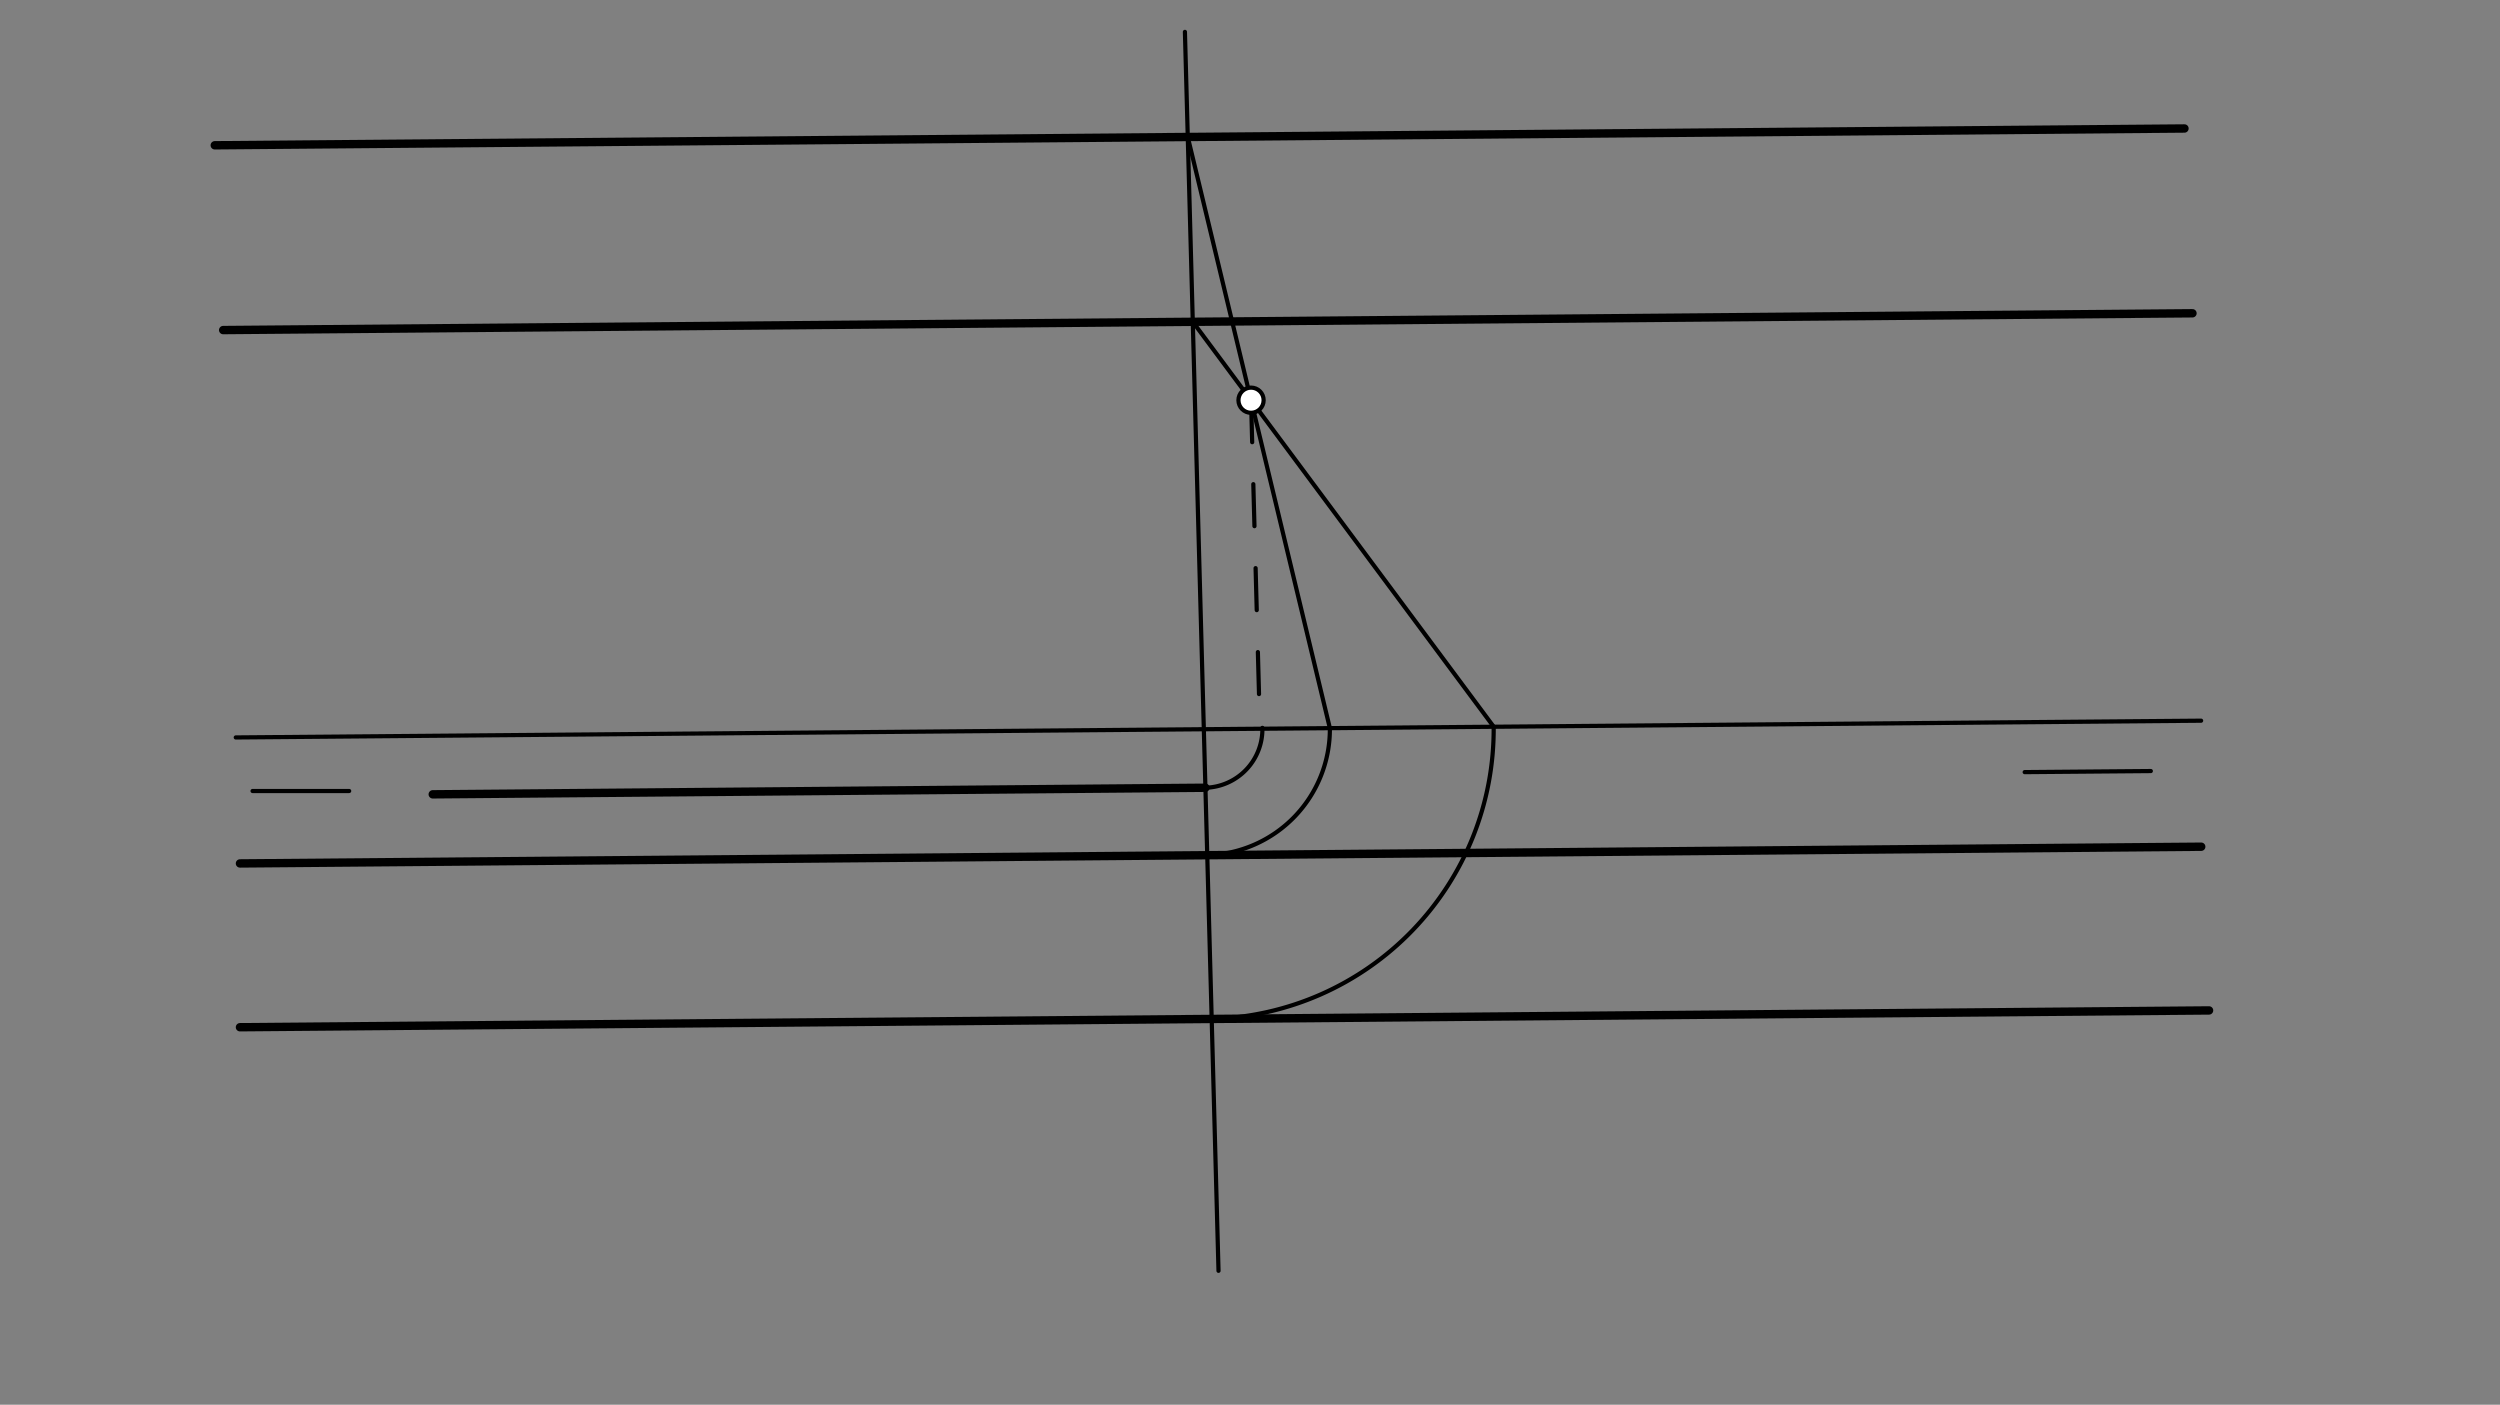 <svg xmlns="http://www.w3.org/2000/svg" class="svg--1it" height="100%" preserveAspectRatio="xMidYMid meet" viewBox="0 0 595.276 334.488" width="100%"><rect x="0" y="0" width="595.276" height="334.488" fill="#808080" stroke="none"/><defs><marker id="marker-arrow" markerHeight="16" markerUnits="userSpaceOnUse" markerWidth="24" orient="auto-start-reverse" refX="24" refY="4" viewBox="0 0 24 8"><path d="M 0 0 L 24 4 L 0 8 z" stroke="inherit"></path></marker></defs><g class="aux-layer--1FB"></g><g class="main-layer--3Vd"><g class="element--2qn"><line stroke="#000000" stroke-dasharray="none" stroke-linecap="round" stroke-width="2" x1="51.141" x2="520.141" y1="34.594" y2="30.594"></line></g><g class="element--2qn"><line stroke="#000000" stroke-dasharray="none" stroke-linecap="round" stroke-width="2" x1="53.141" x2="522.047" y1="78.594" y2="74.595"></line></g><g class="element--2qn"><line stroke="#000000" stroke-dasharray="none" stroke-linecap="round" stroke-width="1" x1="56.141" x2="524.107" y1="175.594" y2="171.603"></line></g><g class="element--2qn"><line stroke="#000000" stroke-dasharray="none" stroke-linecap="round" stroke-width="2" x1="57.141" x2="524.132" y1="205.594" y2="201.611"></line></g><g class="element--2qn"><line stroke="#000000" stroke-dasharray="none" stroke-linecap="round" stroke-width="2" x1="57.141" x2="525.996" y1="244.594" y2="240.595"></line></g><g class="element--2qn"><line stroke="#000000" stroke-dasharray="none" stroke-linecap="round" stroke-width="1" x1="83.139" x2="60.141" y1="188.346" y2="188.346"></line></g><g class="element--2qn"><line stroke="#000000" stroke-dasharray="none" stroke-linecap="round" stroke-width="1" x1="512.132" x2="482.1" y1="183.594" y2="183.85"></line></g><g class="element--2qn"><line stroke="#000000" stroke-dasharray="none" stroke-linecap="round" stroke-width="1" x1="282.141" x2="290.141" y1="7.594" y2="302.594"></line></g><g class="element--2qn"><path d="M 287.457 203.629 A 30.013 30.013 0 0 0 316.655 173.372" fill="none" stroke="#000000" stroke-dasharray="none" stroke-linecap="round" stroke-width="1"></path></g><g class="element--2qn"><line stroke="#000000" stroke-dasharray="none" stroke-linecap="round" stroke-width="1" x1="282.819" x2="316.655" y1="32.618" y2="173.372"></line></g><g class="element--2qn"><path d="M 288.514 242.62 A 69.018 69.018 0 0 0 355.659 173.039" fill="none" stroke="#000000" stroke-dasharray="none" stroke-linecap="round" stroke-width="1"></path></g><g class="element--2qn"><line stroke="#000000" stroke-dasharray="none" stroke-linecap="round" stroke-width="1" x1="284.013" x2="355.659" y1="76.625" y2="173.039"></line></g><g class="element--2qn"><line stroke="#000000" stroke-dasharray="10" stroke-linecap="round" stroke-width="1" x1="297.886" x2="300.002" y1="95.294" y2="173.33"></line></g><g class="element--2qn"><path d="M 287.021 187.57 A 13.947 13.947 0 0 0 300.587 173.317" fill="none" stroke="#000000" stroke-dasharray="none" stroke-linecap="round" stroke-width="1"></path></g><g class="element--2qn"><line stroke="#000000" stroke-dasharray="none" stroke-linecap="round" stroke-width="2" x1="287.021" x2="103.043" y1="187.57" y2="189.139"></line></g><g class="element--2qn"><circle cx="297.886" cy="95.294" r="3" stroke="#000000" stroke-width="1" fill="#ffffff"></circle>}</g></g><g class="snaps-layer--2PT"></g><g class="temp-layer--rAP"></g></svg>